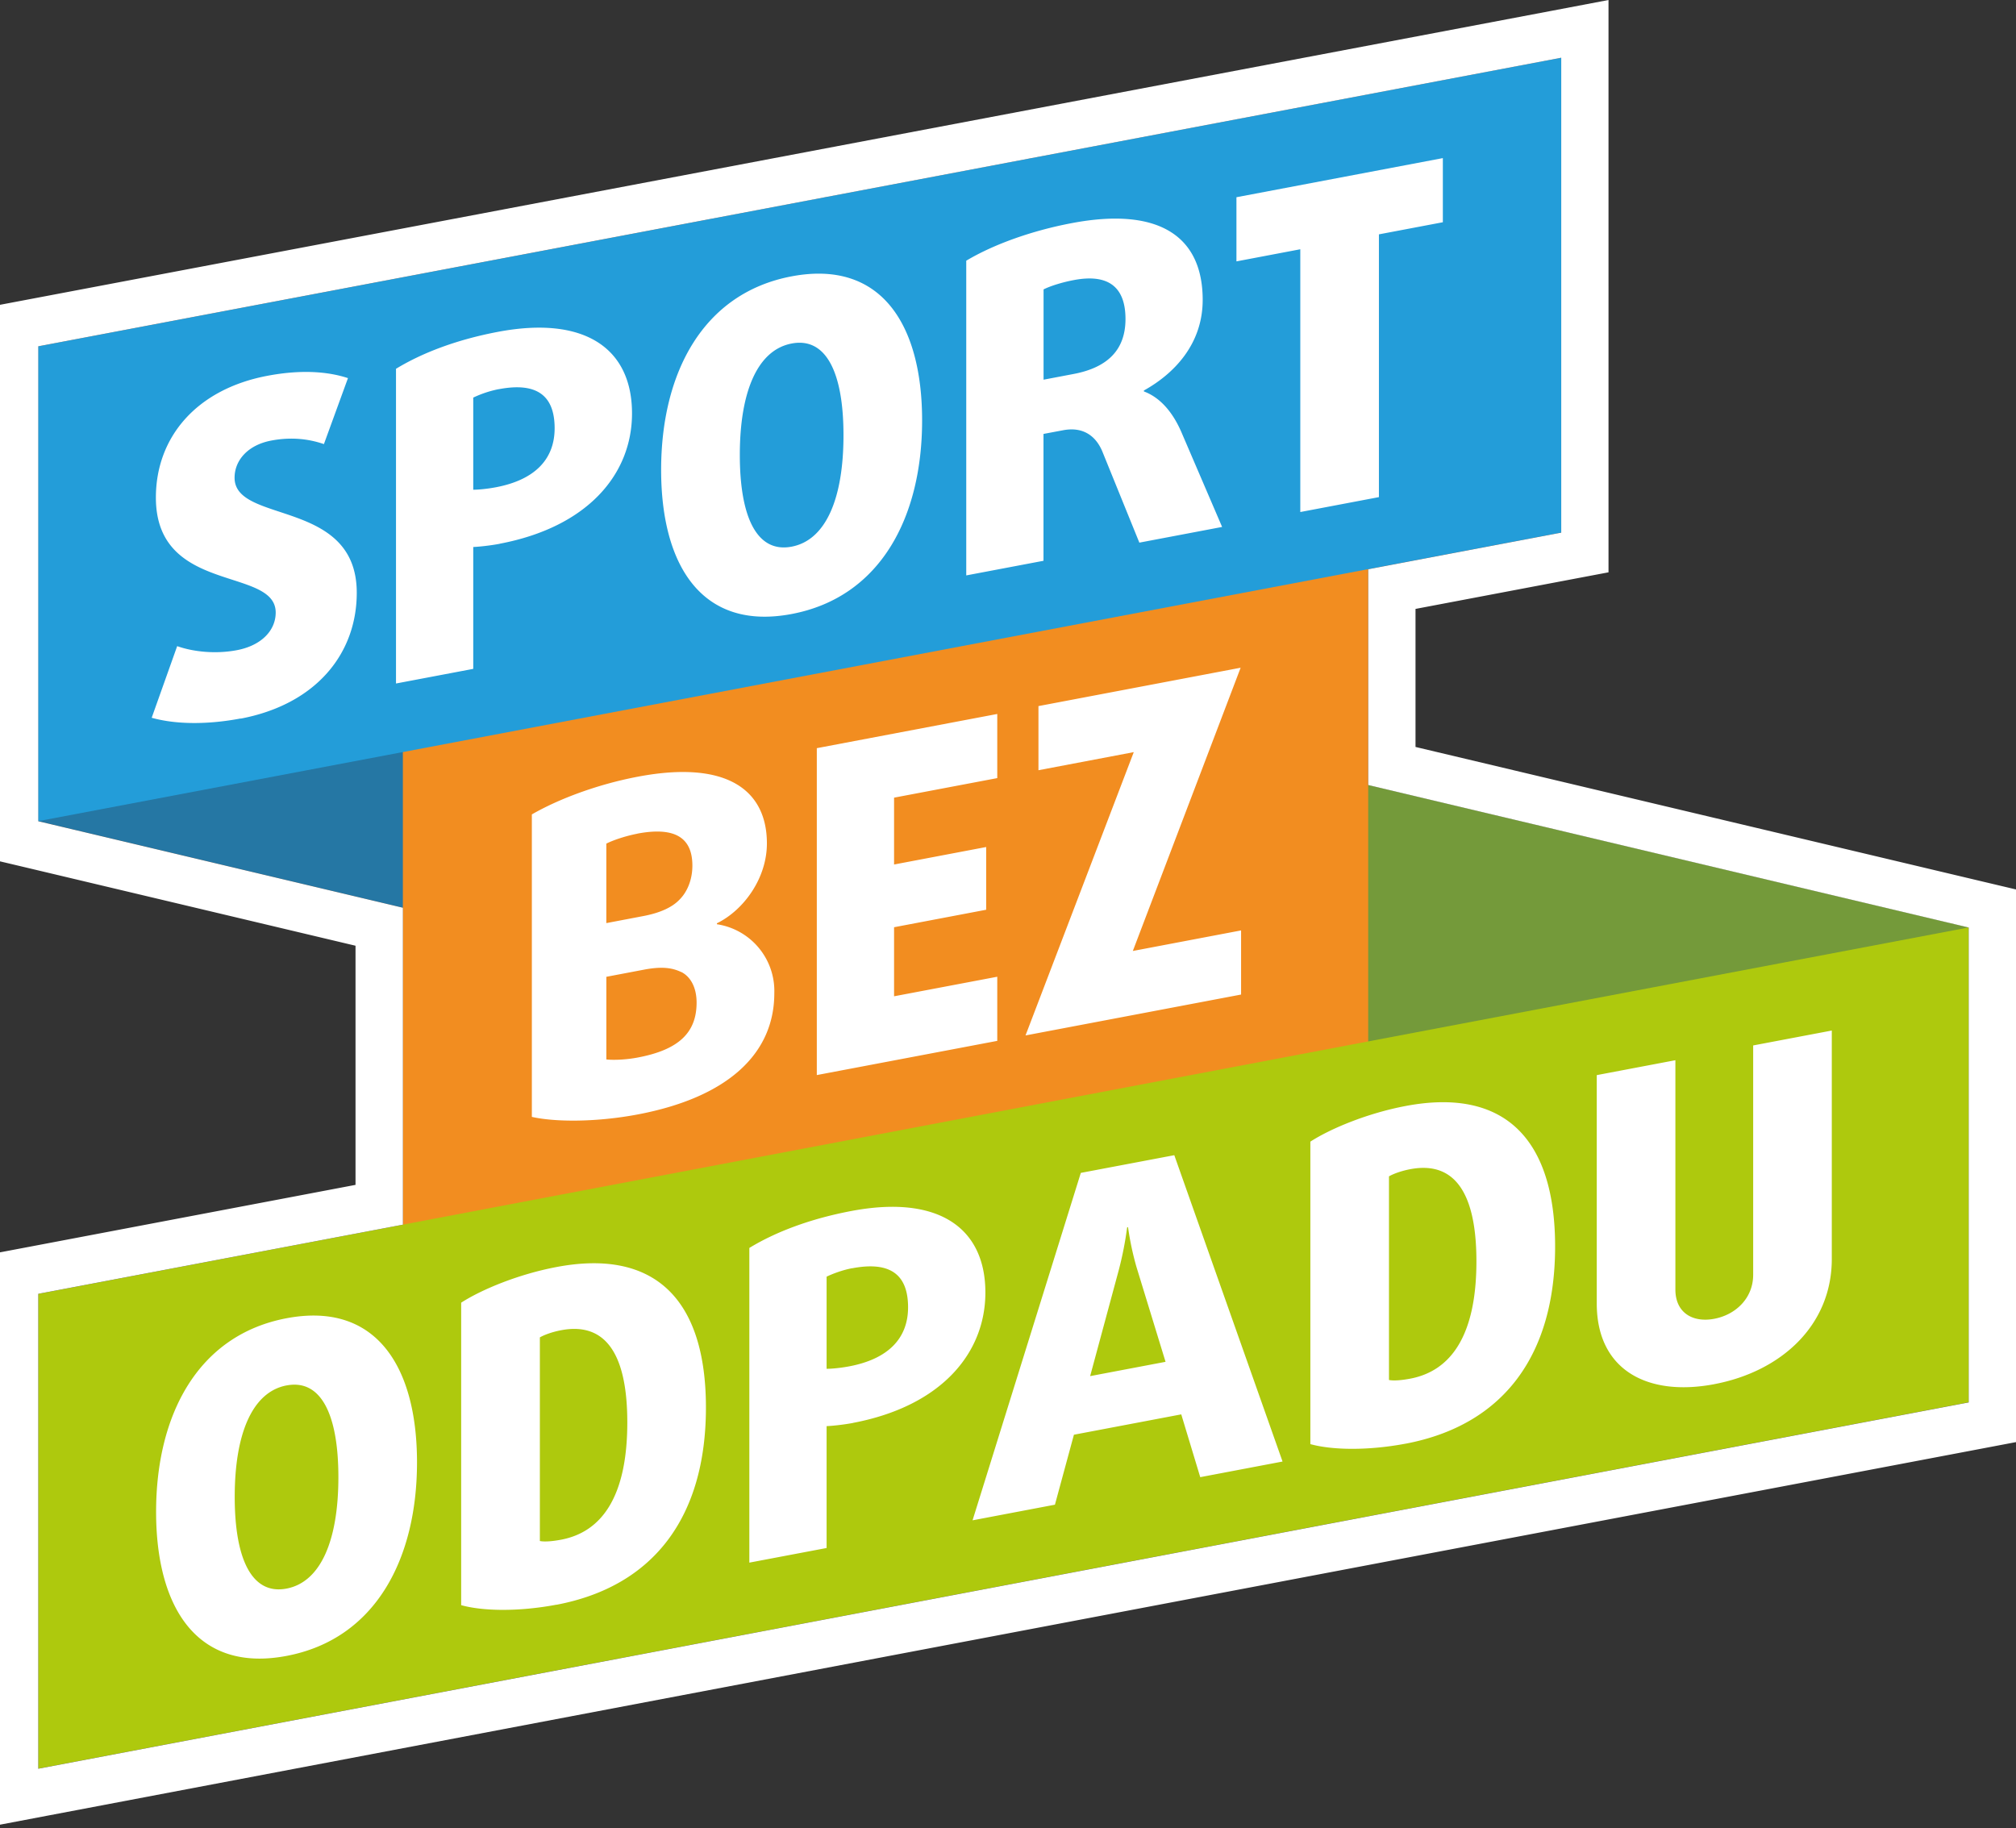<svg xmlns="http://www.w3.org/2000/svg" width="86" height="78" fill="none" xmlns:v="https://vecta.io/nano"><rect width="100%" height="100%" fill="#333333" stroke="none"/><g clip-path="url(#A)"><path d="M32.742 42.415v-6.198L1.631 14.774v20.257l31.111 7.384z" fill="#2577a4"/><path d="M52.871 32.184v14.731l31.111 12.91v-20.26l-31.111-7.381z" fill="#749a3a"/><path d="M58.366 45.017l-41.18 7.861V31.597l41.18-7.861v21.281z" fill="#f28d20"/><path d="M83.982 59.825L1.631 75.454V55.197l82.351-15.631v20.26z" fill="#aec90d"/><path d="M66.6 22.72L1.631 35.031V14.774L66.6 2.463V22.72z" fill="#239dd9"/><g fill="#fff"><path d="M66.6 2.463v20.26l-8.233 1.561v9.206l25.616 6.079v20.26L1.632 75.456v-20.26l15.556-2.951v-13.52L1.632 35.034v-20.26L66.6 2.463zM68.618 0l-2.39.454L1.259 12.765l-1.648.312v23.577l1.558.369 13.997 3.323v10.202l-13.907 2.64-1.648.312v24.417l2.39-.454 82.351-15.628L86 61.522V37.945l-1.558-.369-24.058-5.71v-5.889l6.585-1.249 1.648-.312V0zm-41.41 47.543c-1.737.329-3.494.335-4.52.105V34.744c1.146-.661 2.802-1.283 4.52-1.609 3.828-.727 5.507.593 5.507 2.846 0 1.484-.986 2.846-2.133 3.408v.04a2.88 2.88 0 0 1 2.449 2.946c0 2.543-1.934 4.43-5.823 5.168zm-.02-11.976c-.493.094-1.026.272-1.323.423v3.391l1.581-.301c.748-.142 1.244-.389 1.538-.698.336-.332.552-.857.552-1.453 0-1.118-.65-1.686-2.348-1.365v.003zm1.875 5.903c-.376-.179-.81-.252-1.597-.102l-1.6.304v3.525c.317.037.869.009 1.342-.082 1.738-.329 2.508-1.053 2.508-2.344 0-.616-.238-1.093-.65-1.303l-.003.003zm5.781 4.393V31.918l7.698-1.459v2.736l-4.402.834v2.852l3.929-.746v2.676l-3.929.746v2.946l4.402-.834v2.736l-7.698 1.459zm8.903-1.689l4.618-12.087-4.066.772v-2.736l8.625-1.637-4.599 12.084 4.618-.877v2.736l-9.2 1.745h.003zM12.224 70.643c-3.808.724-5.565-2.046-5.565-6.147s1.757-7.537 5.565-8.258 5.565 2.046 5.565 6.147-1.757 7.537-5.565 8.258zm0-11.539c-1.46.278-2.211 2.058-2.211 4.754s.751 4.192 2.211 3.913 2.211-2.057 2.211-4.753-.751-4.192-2.211-3.913zm11.515 9.354c-1.639.309-3.158.273-4.066.02V55.574c.888-.573 2.469-1.22 4.066-1.521 4.203-.797 6.375 1.391 6.375 5.994s-2.172 7.617-6.375 8.414v-.003zm.199-11.709c-.375.071-.712.193-.908.306v8.687c.199.04.532.014.908-.057 1.737-.329 2.822-1.845 2.822-5.003s-1.084-4.262-2.822-3.933zm12.45 3.956c-.395.074-.869.125-1.126.136v5.199l-3.296.624V53.239c1.143-.698 2.626-1.249 4.344-1.575 3.71-.704 5.725.707 5.725 3.479 0 2.58-1.875 4.844-5.644 5.559l-.003.003zm-.039-6.601c-.415.079-.829.236-1.087.36v3.931c.218 0 .591-.034.967-.105 1.679-.318 2.508-1.209 2.508-2.517 0-1.444-.81-1.967-2.388-1.666v-.003zm14.852 8.914l-.81-2.679-4.579.868-.81 2.985-3.514.667 4.618-14.822 3.988-.755 4.618 13.069-3.514.667h.003zm-2.724-8.979a12.37 12.37 0 0 1-.356-1.686l-.039.009a14.63 14.63 0 0 1-.356 1.819l-1.222 4.526 3.217-.61-1.244-4.058zm11.487 7.549c-1.639.309-3.158.272-4.066.02V48.704c.888-.573 2.469-1.22 4.066-1.521 4.203-.797 6.375 1.391 6.375 5.994s-2.172 7.614-6.375 8.412zm.196-11.709c-.375.071-.712.193-.908.306v8.687c.196.04.532.014.908-.057 1.737-.329 2.822-1.845 2.822-5.003s-1.085-4.262-2.822-3.933zm12.969 9.172c-2.861.542-5.013-.61-5.013-3.44v-9.745l3.354-.636v9.785c0 .982.731 1.422 1.659 1.246s1.659-.891 1.659-1.876V44.6l3.354-.636v9.745c0 2.832-2.152 4.799-5.013 5.341zM10.26 30.652c-1.362.258-2.724.267-3.789-.031l1.087-3.056c.709.25 1.656.341 2.544.173 1.065-.201 1.659-.854 1.659-1.606 0-1.964-5.111-.763-5.111-4.904 0-2.58 1.737-4.626 4.758-5.196 1.342-.255 2.505-.207 3.436.099l-1.026 2.815c-.65-.224-1.401-.312-2.25-.15-.986.187-1.561.834-1.561 1.586 0 1.984 5.212.88 5.212 4.907 0 2.599-1.737 4.759-4.954 5.369l-.006-.006zM21.312 23.2c-.395.074-.869.125-1.124.136v5.199l-3.295.624V15.733c1.146-.698 2.626-1.249 4.343-1.575 3.71-.704 5.725.707 5.725 3.479 0 2.58-1.875 4.844-5.644 5.559l-.006.003zm-.039-6.598a4.63 4.63 0 0 0-1.085.36v3.93c.219 0 .591-.034.967-.105 1.678-.318 2.505-1.209 2.505-2.517 0-1.444-.81-1.967-2.387-1.666v-.003zm12.498 9.592c-3.811.724-5.568-2.046-5.568-6.147s1.757-7.537 5.568-8.258 5.565 2.046 5.565 6.147-1.757 7.537-5.565 8.258zm0-11.539c-1.46.278-2.211 2.057-2.211 4.753s.748 4.192 2.211 3.913 2.211-2.058 2.211-4.753-.751-4.192-2.211-3.913zm14.832 8.494l-1.561-3.845c-.275-.698-.83-1.115-1.698-.948l-.83.156v5.412l-3.295.624V11.122c1.185-.707 2.822-1.286 4.501-1.603 3.691-.701 5.585.539 5.585 3.275 0 1.907-1.244 3.164-2.508 3.865v.04c.751.281 1.284.971 1.639 1.828l1.698 3.953-3.534.67h.003zM45.801 11.95c-.454.085-.986.244-1.284.397v3.851l1.284-.244c1.48-.281 2.211-1.056 2.211-2.344s-.65-1.958-2.211-1.66zm13.022-1.952v11.21l-3.354.636v-11.21l-2.724.517V8.414l8.805-1.669v2.736l-2.724.516h-.003z"/></g></g><defs><clipPath id="A"><path fill="#fff" d="M0 0h86v78H0z"/></clipPath></defs></svg>